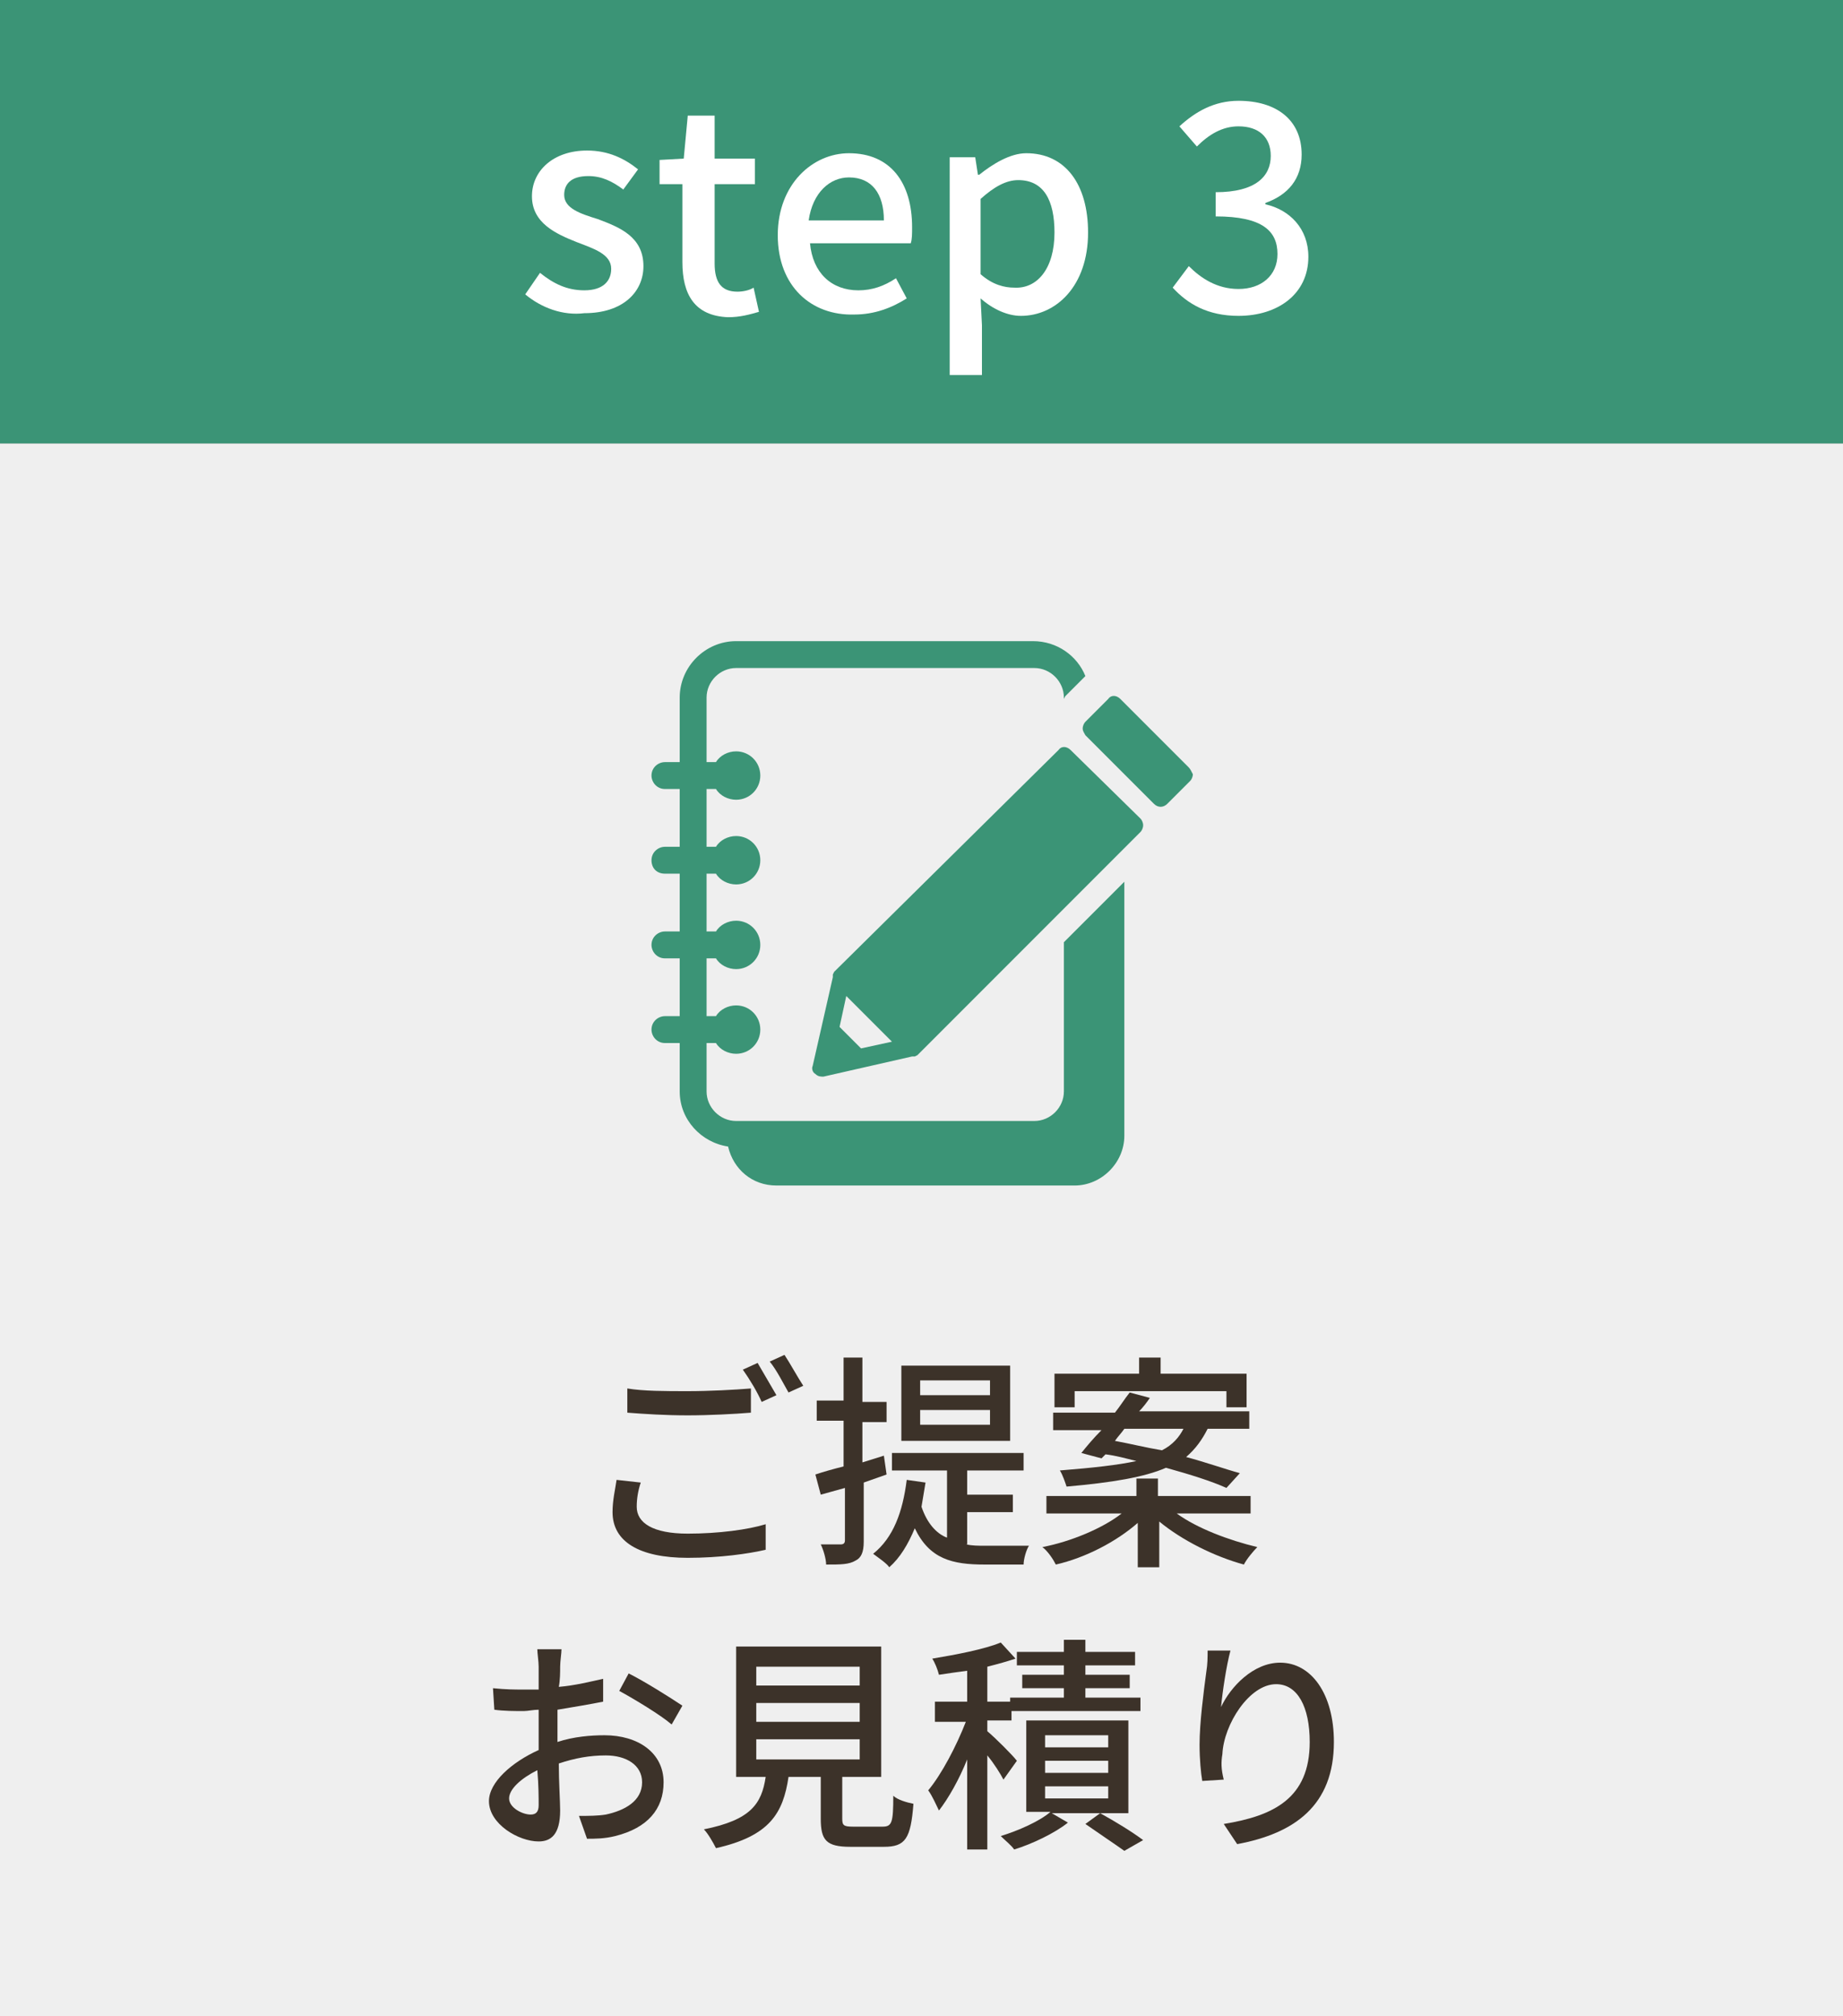 <?xml version="1.0" encoding="utf-8"?>
<!-- Generator: Adobe Illustrator 16.0.0, SVG Export Plug-In . SVG Version: 6.00 Build 0)  -->
<!DOCTYPE svg PUBLIC "-//W3C//DTD SVG 1.1//EN" "http://www.w3.org/Graphics/SVG/1.1/DTD/svg11.dtd">
<svg version="1.1" id="レイヤー_1" xmlns="http://www.w3.org/2000/svg" xmlns:xlink="http://www.w3.org/1999/xlink" x="0px"
	 y="0px" width="137.2px" height="150px" viewBox="0 0 137.2 150" style="enable-background:new 0 0 137.2 150;"
	 xml:space="preserve">
<rect x="0" y="0" width="137.2" height="150" fill="#808080" stroke="none"/>
<style type="text/css">
<![CDATA[
	.st0{fill:#E1E1E1;}
	.st1{fill:#EFEFEF;}
	.st2{fill:#BBBBBB;}
	.st3{fill:#F9F7F4;}
	.st4{clip-path:url(#SVGID_4_);}
	.st5{clip-path:url(#SVGID_6_);}
	.st6{clip-path:url(#SVGID_8_);}
	.st7{opacity:0.5;}
	.st8{opacity:0.8;}
	.st9{fill:#FFFFFF;}
	.st10{fill:#CFCFCF;}
	.st11{fill:#333333;}
	.st12{opacity:0.7;fill:url(#);}
	.st13{fill:#3B9476;}
	.st14{fill:#3C3229;}
	.st15{clip-path:url(#SVGID_18_);}
	.st16{fill:#745A50;}
	.st17{fill:#444444;}
]]>
</style>
<g>
	<rect class="st13" width="137.2" height="33"/>
	<rect y="33" class="st1" width="137.2" height="117"/>
	<g>
		<g>
			<path class="st9" d="M39.1,21.9l1.1-1.6c1,0.8,2,1.3,3.3,1.3c1.4,0,2-0.7,2-1.6c0-1.1-1.3-1.5-2.6-2c-1.5-0.6-3.3-1.4-3.3-3.4
				c0-1.9,1.6-3.4,4.1-3.4c1.6,0,2.8,0.6,3.8,1.4l-1.1,1.5c-0.8-0.6-1.6-1-2.6-1c-1.3,0-1.8,0.6-1.8,1.4c0,1,1.2,1.4,2.5,1.8
				c1.6,0.6,3.4,1.3,3.4,3.5c0,1.9-1.5,3.5-4.4,3.5C41.9,23.5,40.3,22.9,39.1,21.9z"/>
			<path class="st9" d="M50.8,19.5v-5.8h-1.7v-1.8l1.8-0.1l0.3-3.2h2v3.2h3v1.9h-3v5.9c0,1.4,0.5,2.1,1.7,2.1c0.4,0,0.9-0.1,1.2-0.3
				l0.4,1.8c-0.7,0.2-1.4,0.4-2.3,0.4C51.7,23.5,50.8,21.9,50.8,19.5z"/>
			<path class="st9" d="M57.9,17.5c0-3.8,2.6-6.1,5.3-6.1c3.1,0,4.7,2.2,4.7,5.5c0,0.5,0,0.9-0.1,1.2h-7.5c0.2,2.2,1.6,3.5,3.6,3.5
				c1,0,1.9-0.3,2.8-0.9l0.8,1.5c-1.1,0.7-2.4,1.2-3.9,1.2C60.4,23.5,57.9,21.3,57.9,17.5z M65.8,16.4c0-2-0.9-3.2-2.6-3.2
				c-1.4,0-2.7,1.1-3,3.2H65.8z"/>
			<path class="st9" d="M70.6,11.7h2l0.2,1.3h0.1c1-0.8,2.3-1.6,3.5-1.6c2.9,0,4.6,2.3,4.6,5.9c0,4-2.4,6.2-5,6.2
				c-1,0-2.1-0.5-3-1.3l0.1,2v3.7h-2.4V11.7z M78.5,17.3c0-2.4-0.8-3.9-2.7-3.9c-0.9,0-1.8,0.5-2.8,1.4v5.6c0.9,0.8,1.8,1,2.5,1
				C77.2,21.5,78.5,20,78.5,17.3z"/>
			<path class="st9" d="M87.3,21.4l1.2-1.6c0.9,0.9,2.1,1.7,3.7,1.7c1.7,0,2.9-1,2.9-2.6c0-1.7-1.1-2.8-4.6-2.8v-1.8
				c3,0,4.1-1.2,4.1-2.7c0-1.4-0.9-2.2-2.4-2.2c-1.2,0-2.2,0.6-3.1,1.5l-1.3-1.5c1.2-1.1,2.6-1.9,4.4-1.9c2.8,0,4.7,1.4,4.7,4
				c0,1.8-1,3-2.7,3.6v0.1c1.8,0.4,3.2,1.8,3.2,3.9c0,2.8-2.3,4.4-5.2,4.4C89.9,23.5,88.4,22.6,87.3,21.4z"/>
		</g>
	</g>
	<g>
		<g>
			<path class="st14" d="M47.7,110.3c-0.2,0.6-0.3,1.2-0.3,1.8c0,1.2,1.2,2,3.8,2c2.3,0,4.5-0.3,5.8-0.7l0,1.9
				c-1.3,0.3-3.4,0.6-5.8,0.6c-3.6,0-5.6-1.2-5.6-3.4c0-0.9,0.2-1.7,0.3-2.4L47.7,110.3z M46.7,103.3c1.2,0.2,2.8,0.2,4.5,0.2
				c1.6,0,3.5-0.1,4.7-0.2v1.8c-1.2,0.1-3.1,0.2-4.7,0.2c-1.7,0-3.2-0.1-4.5-0.2V103.3z M57.8,103.8l-1.1,0.5
				c-0.3-0.7-0.9-1.7-1.4-2.4l1.1-0.5C56.8,102.1,57.4,103.1,57.8,103.8z M59.8,103.1l-1.1,0.5c-0.4-0.7-0.9-1.7-1.4-2.3l1.1-0.5
				C58.8,101.4,59.4,102.5,59.8,103.1z"/>
			<path class="st14" d="M64.3,110.3v4.4c0,0.8-0.2,1.2-0.6,1.4c-0.5,0.3-1.1,0.3-2.2,0.3c0-0.4-0.2-1.1-0.4-1.5c0.7,0,1.3,0,1.5,0
				c0.2,0,0.3-0.1,0.3-0.3v-3.9l-1.8,0.5l-0.4-1.5c0.6-0.2,1.3-0.4,2.1-0.6v-3.4h-2v-1.5h2V101h1.4v3.3h1.8v1.5h-1.8v3l1.6-0.5
				l0.2,1.4L64.3,110.3z M71.9,114.9c0.5,0.1,0.9,0.1,1.4,0.1s2.7,0,3.3,0c-0.2,0.3-0.4,1-0.4,1.4h-2.9c-2.4,0-4.1-0.4-5.2-2.7
				c-0.5,1.2-1.1,2.2-1.9,2.9c-0.2-0.3-0.8-0.7-1.2-1c1.5-1.2,2.2-3.1,2.5-5.5l1.4,0.2c-0.1,0.6-0.2,1.2-0.3,1.8
				c0.4,1.2,1.1,2,1.9,2.3v-5h-4.1v-1.3h9.8v1.3h-4.2v1.8h3.4v1.3h-3.4V114.9z M75.2,107.2h-8.1v-5.6h8.1V107.2z M73.7,102.7h-5.2
				v1.1h5.2V102.7z M73.7,104.9h-5.2v1.1h5.2V104.9z"/>
			<path class="st14" d="M87.6,112.6c1.5,1.1,3.9,2,6,2.5c-0.3,0.3-0.8,0.9-1,1.3c-2.2-0.6-4.6-1.8-6.3-3.2v3.4h-1.6v-3.3
				c-1.6,1.4-3.9,2.6-6.1,3.1c-0.2-0.4-0.6-1-1-1.3c2.1-0.4,4.5-1.4,5.9-2.5h-5.6v-1.3h6.7V110h1.6v1.3h6.9v1.3H87.6z M80.5,108.1
				c0.4-0.5,0.9-1.1,1.5-1.7h-3.6v-1.3h4.6c0.4-0.5,0.7-1,1.1-1.5l1.5,0.4c-0.2,0.3-0.5,0.7-0.8,1H93v1.3h-3.1
				c-0.4,0.8-0.9,1.5-1.6,2.1c1.5,0.4,2.9,0.9,4,1.2l-1,1.1c-1.1-0.5-2.7-1-4.5-1.5c-1.6,0.7-4,1.1-7.4,1.4
				c-0.1-0.3-0.3-0.9-0.5-1.2c2.5-0.2,4.3-0.4,5.7-0.7c-0.8-0.2-1.5-0.4-2.3-0.5l-0.3,0.3L80.5,108.1z M80,104.7h-1.5v-2.5h6.3V101
				h1.6v1.2h6.4v2.5h-1.5v-1.2H80V104.7z M83.7,106.3c-0.2,0.3-0.5,0.6-0.7,0.9c1.1,0.2,2.3,0.5,3.5,0.7c0.8-0.4,1.3-1,1.6-1.6H83.7
				z"/>
			<path class="st14" d="M41.5,129.6c1.2-0.4,2.5-0.5,3.5-0.5c2.5,0,4.4,1.3,4.4,3.5c0,2-1.2,3.4-3.6,4c-0.8,0.2-1.5,0.2-2.1,0.2
				l-0.6-1.7c0.7,0,1.4,0,2-0.1c1.4-0.3,2.7-1,2.7-2.4c0-1.3-1.2-2-2.7-2c-1.2,0-2.3,0.2-3.5,0.6c0,1.4,0.1,2.8,0.1,3.5
				c0,1.8-0.7,2.3-1.6,2.3c-1.5,0-3.7-1.3-3.7-3c0-1.4,1.7-2.9,3.7-3.8c0-0.4,0-0.7,0-1.1c0-0.6,0-1.2,0-1.9c-0.4,0-0.8,0.1-1.1,0.1
				c-0.7,0-1.5,0-2.2-0.1l-0.1-1.6c1,0.1,1.6,0.1,2.2,0.1c0.4,0,0.7,0,1.2,0c0-0.8,0-1.4,0-1.7c0-0.4-0.1-1-0.1-1.3h1.8
				c0,0.3-0.1,0.9-0.1,1.3c0,0.4,0,1-0.1,1.5c1.2-0.1,2.4-0.4,3.3-0.6l0,1.7c-1,0.2-2.2,0.4-3.4,0.6c0,0.7,0,1.3,0,1.9V129.6z
				 M40.1,134.3c0-0.5,0-1.5-0.1-2.6c-1.2,0.6-2.1,1.4-2.1,2.1c0,0.7,1,1.2,1.6,1.2C39.9,135,40.1,134.8,40.1,134.3z M46.8,124.5
				c1.2,0.6,3.1,1.8,4,2.4l-0.8,1.4c-0.8-0.7-2.8-1.9-3.9-2.5L46.8,124.5z"/>
			<path class="st14" d="M65.7,135.9c0.7,0,0.8-0.3,0.8-2.3c0.3,0.3,1,0.5,1.5,0.6c-0.2,2.6-0.6,3.2-2.2,3.2h-2.5
				c-1.8,0-2.2-0.5-2.2-2.1v-3.1h-2.4c-0.4,2.7-1.4,4.4-5.4,5.3c-0.2-0.4-0.6-1.1-0.9-1.4c3.5-0.7,4.3-1.9,4.6-3.9h-2.2v-9.7h10.8
				v9.7h-2.9v3.1c0,0.5,0.1,0.6,0.8,0.6H65.7z M56.3,125.4H64V124h-7.7V125.4z M56.3,128.1H64v-1.4h-7.7V128.1z M56.3,130.9H64v-1.5
				h-7.7V130.9z"/>
			<path class="st14" d="M74.7,132.4c-0.2-0.4-0.7-1.2-1.2-1.8v7H72v-6.7c-0.6,1.5-1.4,2.9-2.1,3.8c-0.2-0.4-0.5-1.1-0.8-1.5
				c1-1.2,2.1-3.3,2.8-5.1h-2.3v-1.5H72v-2.3c-0.7,0.1-1.5,0.2-2.1,0.3c-0.1-0.4-0.3-0.9-0.5-1.2c1.8-0.3,3.9-0.7,5.1-1.2l1.1,1.2
				c-0.6,0.2-1.3,0.4-2.1,0.6v2.6h1.7v-0.3h4v-0.7h-3.1v-1h3.1v-0.7h-3.5v-1h3.5V122h1.6v0.9h3.7v1h-3.7v0.7h3.3v1h-3.3v0.7h4.1v1
				h-9.6v0.7h-1.8v0.8c0.6,0.5,1.9,1.8,2.2,2.2L74.7,132.4z M84,134.9h-5.7l1.2,0.7c-1,0.8-2.7,1.6-4,2c-0.2-0.3-0.7-0.7-1-1
				c1.3-0.4,2.9-1.1,3.7-1.8h-1.8v-6.8H84V134.9z M82.5,129.1h-4.7v0.9h4.7V129.1z M82.5,131h-4.7v0.9h4.7V131z M82.5,132.9h-4.7
				v0.9h4.7V132.9z M81.9,134.9c1.1,0.6,2.4,1.4,3.2,2l-1.4,0.8c-0.7-0.5-1.9-1.3-2.9-2L81.9,134.9z"/>
			<path class="st14" d="M91.6,122.8c-0.3,1.1-0.6,3.1-0.7,4.2c0.7-1.5,2.4-3.3,4.4-3.3c2.3,0,4,2.3,4,5.9c0,4.7-2.9,6.8-7.2,7.6
				l-1-1.5c3.7-0.6,6.4-1.9,6.4-6.1c0-2.6-0.9-4.3-2.5-4.3c-2,0-3.9,3-4,5.2c-0.1,0.6-0.1,1.1,0.1,1.9l-1.6,0.1
				c-0.1-0.6-0.2-1.6-0.2-2.7c0-1.6,0.3-3.9,0.5-5.4c0.1-0.6,0.1-1.1,0.1-1.6L91.6,122.8z"/>
		</g>
	</g>
</g>
<g>
	<path class="st13" d="M79.2,81.2c0,1.2-1,2.2-2.2,2.2H54.8c-1.2,0-2.2-1-2.2-2.2v-3.6h0.7c0.3,0.5,0.9,0.8,1.5,0.8
		c1,0,1.8-0.8,1.8-1.8s-0.8-1.8-1.8-1.8c-0.6,0-1.2,0.3-1.5,0.8h-0.7v-4.3h0.7c0.3,0.5,0.9,0.8,1.5,0.8c1,0,1.8-0.8,1.8-1.8
		s-0.8-1.8-1.8-1.8c-0.6,0-1.2,0.3-1.5,0.8h-0.7v-4.3h0.7c0.3,0.5,0.9,0.8,1.5,0.8c1,0,1.8-0.8,1.8-1.8c0-1-0.8-1.8-1.8-1.8
		c-0.6,0-1.2,0.3-1.5,0.8h-0.7v-4.3h0.7c0.3,0.5,0.9,0.8,1.5,0.8c1,0,1.8-0.8,1.8-1.8s-0.8-1.8-1.8-1.8c-0.6,0-1.2,0.3-1.5,0.8h-0.7
		v-4.8c0-1.2,1-2.2,2.2-2.2H77c1.2,0,2.2,1,2.2,2.2v0.1l0.1-0.2l0,0l1.5-1.5c-0.6-1.5-2.1-2.6-3.9-2.6H54.8c-2.3,0-4.2,1.9-4.2,4.2
		v4.8h-1.1c-0.5,0-1,0.4-1,1c0,0.5,0.4,1,1,1h1.1v4.3h-1.1c-0.5,0-1,0.4-1,1s0.4,1,1,1h1.1v4.3h-1.1c-0.5,0-1,0.4-1,1
		c0,0.5,0.4,1,1,1h1.1v4.3h-1.1c-0.5,0-1,0.4-1,1c0,0.5,0.4,1,1,1h1.1v3.6c0,2.1,1.6,3.8,3.6,4.1c0.4,1.7,1.8,2.9,3.6,2.9H80
		c2,0,3.7-1.7,3.7-3.7V65.6l-4.5,4.5V81.2z"/>
	<path class="st13" d="M79.7,55.8c-0.3-0.3-0.7-0.3-0.9,0L62.1,72.3l0,0L62,72.5l0,0.1l0,0.1l-1.5,6.6c-0.1,0.2,0,0.5,0.2,0.6
		c0.2,0.2,0.4,0.2,0.6,0.2l6.6-1.5l0.1,0l0.1,0l0.2-0.1l0,0l16.6-16.6c0.1-0.1,0.2-0.3,0.2-0.5c0-0.2-0.1-0.4-0.2-0.5L79.7,55.8z
		 M64.1,78l-1.6-1.6l0.5-2.3l3.4,3.4L64.1,78z"/>
	<path class="st13" d="M88.5,57.1L83.4,52c-0.3-0.3-0.7-0.3-0.9,0l-1.7,1.7c-0.1,0.1-0.2,0.3-0.2,0.5c0,0.2,0.1,0.3,0.2,0.5l5.1,5.1
		c0.3,0.3,0.7,0.3,1,0l1.7-1.7c0.1-0.1,0.2-0.3,0.2-0.5C88.7,57.4,88.6,57.2,88.5,57.1z"/>
</g>
</svg>
